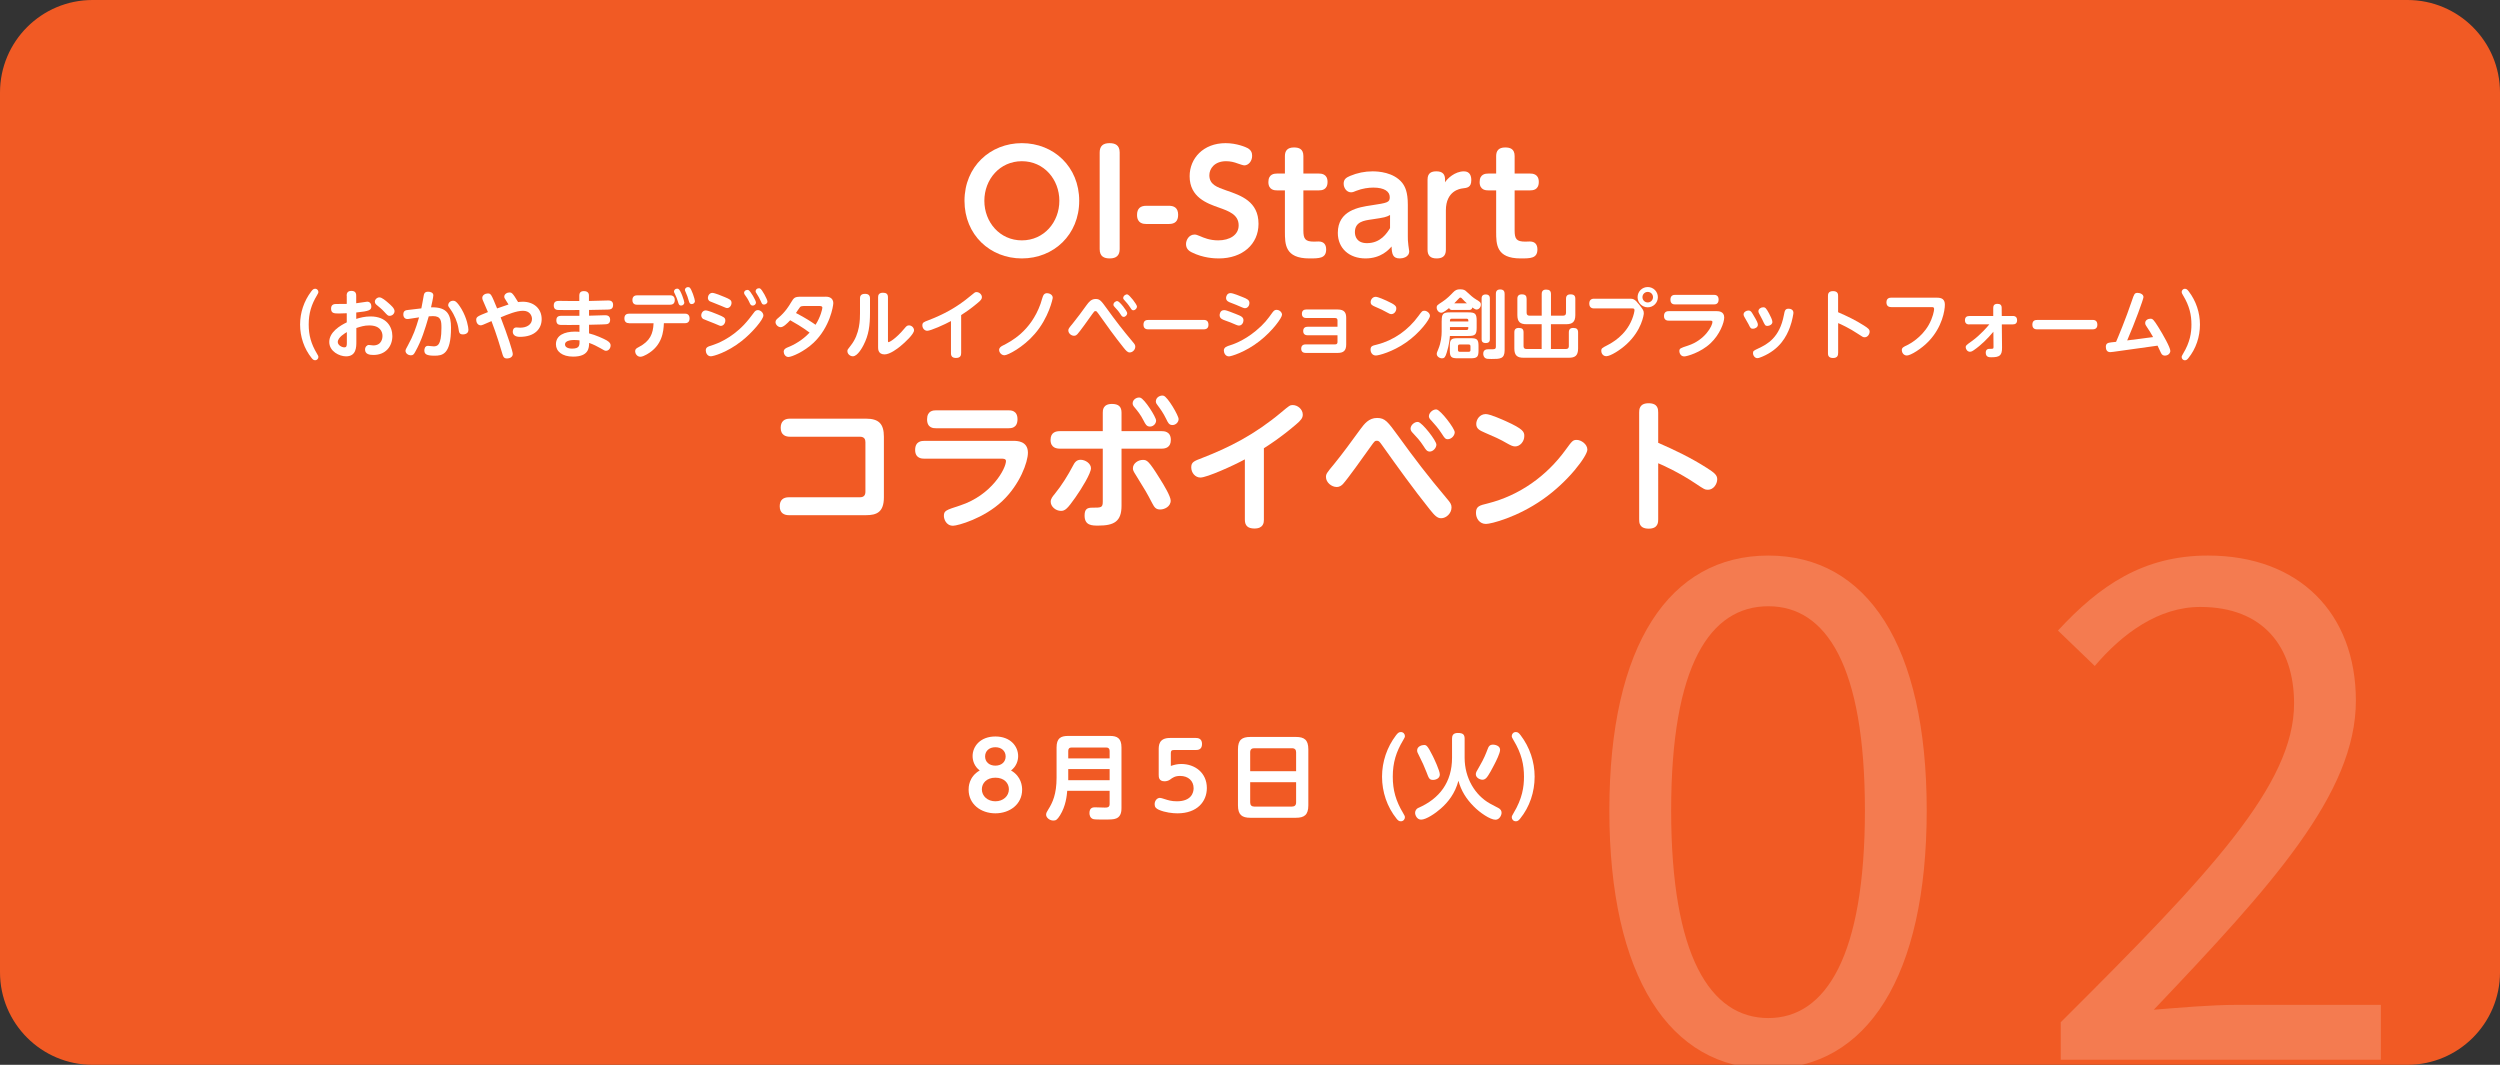<?xml version="1.0" encoding="utf-8"?>
<!-- Generator: Adobe Illustrator 26.5.3, SVG Export Plug-In . SVG Version: 6.00 Build 0)  -->
<svg version="1.1" xmlns="http://www.w3.org/2000/svg" xmlns:xlink="http://www.w3.org/1999/xlink" x="0px" y="0px"
	 viewBox="0 0 540 230" style="enable-background:new 0 0 540 230;" xml:space="preserve">
<rect x="0" y="0" width="540" height="230" fill="#333333" stroke="none"/>
<style type="text/css">
	.st0{fill:#F15A24;}
	.st1{opacity:0.2;}
	.st2{fill:#FFFFFF;}
</style>
<g id="レイヤー_1">
</g>
<g id="illust_xFF06_photo">
</g>
<g id="text">
	<path class="st0" d="M520,230H20c-11.05,0-20-8.96-20-20V20C0,8.95,8.95,0,20,0h500c11.05,0,20,8.95,20,20v190
		C540,221.04,531.05,230,520,230z"/>
	<g class="st1">
		<path class="st2" d="M347.62,175.05c0-35.85,13.05-55.05,34.35-55.05c21.3,0,34.2,19.35,34.2,55.05c0,35.85-12.9,55.8-34.2,55.8
			C360.67,230.85,347.62,210.9,347.62,175.05z M402.82,175.05c0-31.35-8.4-44.1-20.85-44.1c-12.6,0-21,12.75-21,44.1
			s8.4,44.85,21,44.85C394.42,219.9,402.82,206.4,402.82,175.05z"/>
		<path class="st2" d="M445.12,220.8c32.25-32.1,50.4-51.3,50.4-68.85c0-12.15-6.6-20.85-20.25-20.85c-9,0-16.8,5.7-22.8,12.75
			l-7.95-7.65c9-9.75,18.45-16.2,32.4-16.2c19.65,0,31.95,12.45,31.95,31.35c0,20.1-18.3,40.05-43.65,66.75
			c5.7-0.45,12.3-1.05,18-1.05h31.05v11.85h-69.15V220.8z"/>
	</g>
	<g>
		<path class="st2" d="M220.72,30.92c6.87,0,12.39,5.1,12.39,12.45c0,7.32-5.49,12.45-12.39,12.45c-6.84,0-12.39-5.07-12.39-12.45
			C208.34,35.96,213.92,30.92,220.72,30.92z M220.72,51.92c4.8,0,8.1-3.96,8.1-8.55s-3.3-8.55-8.1-8.55c-4.77,0-8.1,3.93-8.1,8.55
			C212.62,47.99,215.96,51.92,220.72,51.92z"/>
		<path class="st2" d="M237.53,32.93c0-1.38,0.72-2.01,2.13-2.01c1.17,0,2.19,0.39,2.19,2.01v20.88c0,1.35-0.72,2.01-2.13,2.01
			c-1.17,0-2.19-0.36-2.19-2.01V32.93z"/>
		<path class="st2" d="M247.58,48.38c-0.54,0-1.98-0.06-1.98-1.95c0-1.41,0.75-1.98,1.98-1.98h4.92c0.99,0,1.98,0.36,1.98,1.95
			c0,1.38-0.69,1.98-1.98,1.98H247.58z"/>
		<path class="st2" d="M259.24,51.02c0.69,0.3,2.04,0.9,3.87,0.9c2.52,0,4.44-1.17,4.44-3.24c0-2.34-2.16-3.09-4.26-3.84
			c-2.55-0.9-6.33-2.22-6.33-6.78c0-3.84,2.94-7.14,7.77-7.14c2.4,0,4.41,0.87,4.83,1.11c0.75,0.48,0.9,1.02,0.9,1.65
			c0,1.14-0.81,2.04-1.68,2.04c-0.27,0-0.93-0.24-1.38-0.39c-0.87-0.33-1.65-0.51-2.58-0.51c-2.49,0-3.6,1.62-3.6,3.03
			c0,2.01,1.65,2.58,3.63,3.27c3.24,1.11,6.99,2.4,6.99,7.23c0,4.41-3.48,7.47-8.58,7.47c-0.96,0-3.39-0.09-5.85-1.32
			c-0.42-0.21-1.23-0.66-1.23-1.77c0-0.93,0.66-2.07,1.86-2.07C258.37,50.66,258.64,50.78,259.24,51.02z"/>
		<path class="st2" d="M281.53,49.76c0,1.86,0.39,2.43,2.31,2.43c0.15,0,0.81-0.03,0.96-0.03c1.11,0,1.65,0.63,1.65,1.71
			c0,1.95-1.5,1.95-3.63,1.95c-5.28,0-5.28-3.09-5.28-5.79v-8.91h-1.71c-0.42,0-1.86,0-1.86-1.8c0-1.77,1.32-1.83,1.86-1.83h1.71
			v-3.78c0-1.11,0.51-1.86,1.95-1.86c1.02,0,2.04,0.27,2.04,1.86v3.78h3.36c0.39,0,1.86,0,1.86,1.8c0,1.77-1.32,1.83-1.86,1.83
			h-3.36V49.76z"/>
		<path class="st2" d="M304.09,51.08c0,0.54,0,0.96,0.12,1.92c0.03,0.09,0.18,1.14,0.18,1.26c0,1.35-1.5,1.56-2.04,1.56
			c-1.53,0-1.71-0.99-1.77-2.58c-0.57,0.66-2.25,2.58-5.64,2.58c-3.45,0-5.97-2.13-5.97-5.52c0-4.86,4.56-5.55,7.17-5.94
			c3.57-0.54,4.05-0.63,4.05-1.77c0-1.23-1.17-2.07-3.54-2.07c-1.05,0-2.37,0.18-3.69,0.69c-0.42,0.18-0.75,0.33-1.14,0.33
			c-0.93,0-1.59-0.93-1.59-1.86c0-0.96,0.54-1.32,1.38-1.68c1.56-0.66,3.21-0.99,4.86-0.99c1.23,0,4.53,0.18,6.39,2.46
			c0.63,0.81,1.23,1.98,1.23,4.74V51.08z M300.25,46.43c-0.84,0.48-1.14,0.54-3.93,0.96c-1.71,0.24-3.66,0.51-3.66,2.76
			c0,0.87,0.39,2.37,2.61,2.37c2.97,0,4.32-2.19,4.98-3.24V46.43z"/>
		<path class="st2" d="M312.13,39.38c0.45-0.78,2.13-2.37,4.08-2.37c1.38,0,1.59,1.14,1.59,1.89c0,1.59-0.87,1.68-1.92,1.8
			c-0.45,0.06-3.57,0.48-3.57,4.74v8.52c0,1.53-0.96,1.86-2.01,1.86c-1.26,0-1.95-0.57-1.95-1.86V38.78c0-1.53,0.99-1.77,1.92-1.77
			c1.38,0,1.86,0.69,1.86,1.77V39.38z"/>
		<path class="st2" d="M327.16,49.76c0,1.86,0.39,2.43,2.31,2.43c0.15,0,0.81-0.03,0.96-0.03c1.11,0,1.65,0.63,1.65,1.71
			c0,1.95-1.5,1.95-3.63,1.95c-5.28,0-5.28-3.09-5.28-5.79v-8.91h-1.71c-0.42,0-1.86,0-1.86-1.8c0-1.77,1.32-1.83,1.86-1.83h1.71
			v-3.78c0-1.11,0.51-1.86,1.95-1.86c1.02,0,2.04,0.27,2.04,1.86v3.78h3.36c0.39,0,1.86,0,1.86,1.8c0,1.77-1.32,1.83-1.86,1.83
			h-3.36V49.76z"/>
		<path class="st2" d="M187.05,90.43c2.76,0,3.87,1.11,3.87,3.9v13.08c0,3.21-1.53,3.87-3.87,3.87H170.4
			c-0.99,0-1.98-0.42-1.98-1.92c0-1.35,0.75-1.95,1.98-1.95h15.33c0.93,0,1.2-0.51,1.2-1.23V95.53c0-0.54-0.15-1.2-1.2-1.2h-15.12
			c-0.84,0-1.98-0.3-1.98-1.92c0-1.32,0.72-1.98,1.98-1.98H187.05z"/>
		<path class="st2" d="M219,95.23c0.6,0,3.03,0,3.03,2.55c0,2.04-1.74,6.87-5.52,10.44c-3.99,3.78-9.66,5.34-10.65,5.34
			c-1.56,0-1.98-1.53-1.98-2.1c0-1.14,0.36-1.26,3.51-2.28c6.87-2.25,9.9-8.01,9.9-9.6c0-0.48-0.57-0.51-0.93-0.51h-16.74
			c-0.42,0-1.95,0-1.95-1.89c0-1.95,1.53-1.95,1.95-1.95H219z M217.86,88.63c0.45,0,1.92,0,1.92,1.92c0,1.95-1.44,1.95-1.92,1.95
			h-15.69c-0.48,0-1.92,0-1.92-1.92c0-1.86,1.32-1.95,1.92-1.95H217.86z"/>
		<path class="st2" d="M238.2,89.14c0-0.48,0-1.89,1.98-1.89c1.44,0,2.07,0.6,2.07,1.89v3.99h8.67c0.45,0,1.98,0,1.98,1.89
			c0,1.62-1.14,1.89-1.98,1.89h-8.67v12.33c0,3.36-1.56,4.29-5.01,4.29c-1.35,0-2.97,0-2.97-2.16c0-1.41,0.57-1.71,1.62-1.71
			c2.01,0,2.31,0,2.31-1.35v-11.4h-9.27c-0.66,0-2.01-0.15-2.01-1.89c0-1.71,1.26-1.89,2.01-1.89h9.27V89.14z M226.95,108.37
			c0-0.63,0.42-1.14,0.87-1.68c1.56-1.92,2.85-4.02,3.99-6.18c0.27-0.54,0.69-1.2,1.59-1.2c1.08,0,2.25,0.84,2.25,1.83
			c0,1.08-1.98,4.35-3.36,6.3c-1.71,2.43-2.22,2.91-3.12,2.91C228.03,110.35,226.95,109.42,226.95,108.37z M249.72,90.85
			c0,0.66-0.6,1.29-1.32,1.29c-0.72,0-0.99-0.51-1.35-1.23c-0.69-1.38-1.41-2.22-1.98-2.91c-0.21-0.24-0.42-0.51-0.42-0.87
			c0-0.9,1.02-1.41,1.65-1.23C247.2,86.14,249.72,90.07,249.72,90.85z M246.84,99.34c0.9,0,1.26,0.12,3.78,4.2
			c0.72,1.14,2.25,3.66,2.25,4.59c0,1.32-1.38,1.92-2.25,1.92c-0.96,0-1.26-0.45-1.74-1.35c-1.2-2.31-1.44-2.7-3.54-6.09
			c-0.51-0.81-0.63-1.02-0.63-1.47C244.71,100.06,245.88,99.34,246.84,99.34z M254.58,90.52c0,0.69-0.63,1.29-1.32,1.29
			c-0.75,0-0.96-0.48-1.35-1.29c-0.69-1.41-1.26-2.16-1.86-2.97c-0.18-0.21-0.39-0.51-0.39-0.84c0-0.96,1.08-1.41,1.68-1.23
			C252.24,85.75,254.58,89.77,254.58,90.52z"/>
		<path class="st2" d="M273,112.27c0,0.57-0.06,1.89-2.04,1.89c-1.44,0-2.07-0.63-2.07-1.89V99.22c-2.52,1.38-8.22,3.93-9.6,3.93
			c-1.11,0-1.98-1.02-1.98-2.19c0-1.14,0.54-1.35,2.43-2.07c5.73-2.22,11.28-5.01,17.07-9.87c1.65-1.38,1.83-1.53,2.4-1.53
			c1.11,0,2.19,0.93,2.19,2.07c0,0.72-0.39,1.23-1.5,2.16c-3.24,2.76-5.46,4.17-6.9,5.1V112.27z"/>
		<path class="st2" d="M302.04,94.21c3.51,4.86,6.33,8.55,10.47,13.47c0.78,0.9,1.02,1.29,1.02,1.92c0,1.29-1.14,2.34-2.25,2.34
			c-0.84,0-1.41-0.6-2.49-1.95c-3.57-4.47-6.93-9.15-10.26-13.83c-0.54-0.75-0.69-0.96-1.11-0.96c-0.45,0-0.54,0.12-1.35,1.26
			c-1.92,2.7-5.01,7.02-6,8.1c-0.27,0.27-0.66,0.63-1.35,0.63c-1.08,0-2.31-0.96-2.31-2.16c0-0.66,0.18-0.9,1.8-2.85
			c1.74-2.13,3.78-4.92,5.61-7.44c0.87-1.17,1.83-2.46,3.63-2.46C299.19,90.28,299.76,91.09,302.04,94.21z M310.26,96.04
			c0,0.72-0.72,1.5-1.44,1.5c-0.6,0-0.9-0.48-1.29-1.11c-0.87-1.35-1.59-2.07-2.34-2.88c-0.27-0.27-0.51-0.57-0.51-0.96
			c0-0.84,0.99-1.56,1.65-1.44C307.23,91.3,310.26,95.2,310.26,96.04z M314.22,93.37c0,0.72-0.72,1.5-1.5,1.5
			c-0.54,0-0.72-0.3-1.26-1.14c-0.81-1.26-1.53-2.04-2.28-2.88c-0.27-0.27-0.54-0.57-0.54-0.93c0-0.84,0.99-1.59,1.68-1.47
			C311.19,88.6,314.22,92.53,314.22,93.37z"/>
		<path class="st2" d="M342.87,97.12c0,1.32-4.05,6.87-9.66,10.77c-5.49,3.84-11.13,5.28-12.24,5.28c-1.38,0-2.16-1.17-2.16-2.37
			c0-1.44,0.72-1.62,2.58-2.07c6.78-1.71,12.66-5.88,16.77-11.55c1.41-1.92,1.56-2.16,2.43-2.16
			C341.49,95.02,342.87,95.92,342.87,97.12z M325.26,90.97c3.78,1.71,3.99,2.31,3.99,3.21c0,1.2-0.93,2.25-1.98,2.25
			c-0.54,0-1.02-0.27-1.68-0.63c-1.65-0.96-2.7-1.41-4.86-2.34c-1.08-0.48-1.86-0.81-1.86-1.89c0-0.96,0.75-2.13,2.07-2.13
			C321.87,89.44,324.72,90.73,325.26,90.97z"/>
		<path class="st2" d="M358.17,112.18c0,0.6,0,2.01-2.04,2.01c-2.07,0-2.07-1.35-2.07-2.01V89.11c0-0.6,0-2.01,2.04-2.01
			c2.04,0,2.07,1.32,2.07,2.01v6.54c3.6,1.56,7.14,3.27,10.47,5.4c1.71,1.08,2.28,1.59,2.28,2.46c0,1.05-0.81,2.28-2.01,2.28
			c-0.66,0-0.87-0.15-2.67-1.35c-3.48-2.34-7.11-3.99-8.07-4.38V112.18z"/>
	</g>
	<g>
		<g>
			<path class="st2" d="M210.08,163.32c0-2.12,1.68-4.24,4.92-4.24c3.26,0,4.92,2.12,4.92,4.24c0,1.06-0.44,2.28-1.54,3.1
				c2.26,1.3,2.4,3.44,2.4,4.16c0,3.14-2.66,5.1-5.78,5.1c-3.16,0-5.78-2-5.78-5.1c0-0.5,0-2.78,2.4-4.16
				C210.52,165.6,210.08,164.38,210.08,163.32z M217.92,170.48c0-1.32-1.02-2.5-2.92-2.5c-1.92,0-2.92,1.22-2.92,2.5
				c0,1.48,1.24,2.6,2.92,2.6S217.92,171.96,217.92,170.48z M217.22,163.4c0-1.18-0.9-2-2.22-2c-1.36,0-2.22,0.84-2.22,2
				c0,1.14,0.86,1.98,2.22,1.98S217.22,164.54,217.22,163.4z"/>
			<path class="st2" d="M230.52,170.82c-0.08,1-0.3,3.3-1.56,5.3c-0.62,0.98-0.9,1.12-1.44,1.12c-0.84,0-1.56-0.66-1.56-1.26
				c0-0.36,0.16-0.64,0.46-1.12c0.94-1.48,1.8-3.34,1.8-6.86v-6.54c0-1.96,0.86-2.5,2.48-2.5h9.06c1.58,0,2.48,0.52,2.48,2.5v13.06
				c0,0.48,0,1.82-1.12,2.26c-0.6,0.24-1.18,0.24-2.92,0.24c-0.7,0-1.78,0-2.08-0.1c-0.7-0.24-0.8-0.94-0.8-1.3
				c0-1.24,0.86-1.24,1.22-1.24c0.34,0,1.8,0.06,2.1,0.06c0.54,0,1.04-0.04,1.04-0.76v-2.86H230.52z M239.68,163.82v-1.62
				c0-0.48-0.24-0.74-0.74-0.74h-7.46c-0.52,0-0.74,0.26-0.74,0.74v1.62H239.68z M230.74,166.12v2.4h8.94v-2.4H230.74z"/>
			<path class="st2" d="M250.28,161.96c0-0.9,0-2.56,2.42-2.56h5.6c0.4,0,1.34,0.06,1.34,1.3c0,1.26-0.92,1.3-1.34,1.3h-4.72
				c-0.52,0-0.68,0.18-0.68,0.68v2.76c0.76-0.24,1.34-0.42,2.26-0.42c2.9,0,5.52,1.86,5.52,5.2c0,2.9-2.08,5.46-6.34,5.46
				c-1.06,0-2.68-0.18-4.02-0.76c-0.62-0.28-0.92-0.58-0.92-1.22c0-0.76,0.54-1.36,1.14-1.36c0.18,0,0.52,0.1,1.14,0.3
				c0.56,0.18,1.34,0.44,2.52,0.44c3.14,0,3.62-1.88,3.62-2.82c0-1.58-1.14-2.66-2.92-2.66c-1.1,0-1.62,0.38-2.18,0.8
				c-0.3,0.22-0.76,0.36-1.16,0.36c-1.28,0-1.28-0.92-1.28-1.46V161.96z"/>
			<path class="st2" d="M282.6,173.96c0,2.04-0.86,2.68-2.68,2.68h-9.84c-1.8,0-2.68-0.62-2.68-2.68v-12.1
				c0-2.06,0.86-2.68,2.68-2.68h9.84c1.8,0,2.68,0.62,2.68,2.68V173.96z M279.96,166.58v-4.1c0-0.54-0.28-0.86-0.88-0.86h-8.18
				c-0.5,0-0.86,0.24-0.86,0.86v4.1H279.96z M270.04,168.96v4.38c0,0.58,0.32,0.88,0.86,0.88h8.18c0.56,0,0.88-0.3,0.88-0.88v-4.38
				H270.04z"/>
			<path class="st2" d="M303.08,175.64c0.32,0.54,0.38,0.66,0.38,0.9c0,0.4-0.32,0.86-0.88,0.86c-0.42,0-0.64-0.22-0.92-0.56
				c-2.06-2.56-3.14-5.78-3.14-9.08c0-3.22,1.06-6.36,3.02-8.94c0.36-0.46,0.6-0.7,1.04-0.7c0.56,0,0.88,0.46,0.88,0.86
				c0,0.24-0.06,0.36-0.38,0.9c-1.5,2.5-2.24,4.82-2.24,7.88C300.84,170.64,301.48,172.98,303.08,175.64z"/>
			<path class="st2" d="M313.64,159.56c0-0.54,0.12-1.24,1.24-1.24c1.1,0,1.48,0.32,1.48,1.24v4.12c0,4.4,2.28,8.1,5.46,9.88
				c0.3,0.16,1.8,0.94,1.96,1.04c0.32,0.22,0.56,0.48,0.56,0.96c0,0.54-0.46,1.5-1.32,1.5c-1.14,0-3.38-1.52-4.72-2.9
				c-1.6-1.62-2.68-3.32-3.28-5.52c-0.72,2.74-2.24,4.64-3.82,6.02c-1.14,1.02-3.16,2.38-4.24,2.38c-0.88,0-1.3-0.94-1.3-1.48
				c0-0.46,0.32-0.9,0.66-1.04c4.62-2,7.32-5.56,7.32-10.86V159.56z M309.52,163.38c0.24,0.5,1.48,3.08,1.48,3.92
				c0,0.82-0.84,1.16-1.46,1.16c-0.8,0-0.92-0.34-1.42-1.68c-0.4-1.06-0.98-2.32-1.4-3.14c-0.58-1.14-0.62-1.22-0.62-1.56
				c0-0.86,1-1.16,1.48-1.16C308.06,160.92,308.3,160.92,309.52,163.38z M324.02,161.96c0,0.72-0.86,2.44-1.3,3.28
				c-0.22,0.44-1.16,2.26-1.68,2.8c-0.28,0.28-0.56,0.38-0.82,0.38c-0.58,0-1.44-0.44-1.44-1.16c0-0.4,0.06-0.48,0.86-1.86
				c0.88-1.5,1.32-2.62,1.66-3.52c0.24-0.66,0.46-1.04,1.22-1.04C322.74,160.84,324.02,160.98,324.02,161.96z"/>
			<path class="st2" d="M326.92,159.88c-0.3-0.52-0.38-0.66-0.38-0.9c0-0.4,0.32-0.86,0.88-0.86c0.42,0,0.66,0.2,1.04,0.7
				c1.96,2.58,3.02,5.72,3.02,8.94c0,3.3-1.06,6.52-3.14,9.08c-0.3,0.36-0.52,0.56-0.92,0.56c-0.56,0-0.88-0.46-0.88-0.86
				c0-0.24,0.08-0.38,0.38-0.9c1.9-3.14,2.26-5.66,2.26-7.88C329.18,165.22,328.68,162.78,326.92,159.88z"/>
		</g>
	</g>
	<g>
		<path class="st2" d="M68.47,76.4c0.26,0.43,0.3,0.53,0.3,0.72c0,0.32-0.26,0.69-0.7,0.69c-0.34,0-0.51-0.18-0.74-0.45
			c-1.65-2.05-2.51-4.63-2.51-7.27c0-2.58,0.85-5.09,2.42-7.16c0.29-0.37,0.48-0.56,0.83-0.56c0.45,0,0.7,0.37,0.7,0.69
			c0,0.19-0.05,0.29-0.3,0.72c-1.2,2-1.79,3.86-1.79,6.31C66.68,72.4,67.19,74.27,68.47,76.4z"/>
		<path class="st2" d="M74.88,63.92c0-0.34,0-1.09,1.02-1.09c1.04,0,1.04,0.75,1.04,1.09v1.58c0.38-0.05,2.32-0.34,2.37-0.34
			c0.61,0,0.9,0.51,0.9,1.01c0,0.8-0.4,1.04-3.26,1.33v1.38c0.83-0.26,1.84-0.53,3.09-0.53c3.44,0,4.71,2.24,4.71,4.24
			c0,2.18-1.41,4.08-4.08,4.08c-0.82,0-1.82-0.14-1.82-1.17c0-0.59,0.42-0.99,0.82-0.99c0.16,0,0.83,0.1,0.96,0.1
			c1.92,0,1.99-1.76,1.99-2.02c0-0.94-0.51-2.3-2.88-2.3c-1.04,0-1.86,0.26-2.77,0.56v2.95c0,1.15,0,3.17-2.23,3.17
			c-1.42,0-3.62-1.06-3.62-3.11c0-2.11,2.29-3.52,3.78-4.23v-1.97c-0.34,0.02-1.09,0.05-1.63,0.05c-1.06,0-1.76,0-1.76-1.06
			c0-0.99,0.8-0.99,1.17-0.99c0.53,0,1.84,0,2.22-0.02V63.92z M74.93,71.73c-0.35,0.21-1.97,1.12-1.97,2.15
			c0,0.67,0.86,1.15,1.42,1.15c0.54,0,0.54-0.45,0.54-1.1V71.73z M83.86,65.42c0.62,0.54,1.36,1.18,1.36,1.78
			c0,0.58-0.51,1.02-1.06,1.02c-0.37,0-0.45-0.1-1.2-0.91C82.45,66.75,82,66.4,81.4,65.9c-0.16-0.13-0.43-0.35-0.43-0.74
			c0-0.5,0.5-0.93,0.98-0.93C82.5,64.24,83.27,64.91,83.86,65.42z"/>
		<path class="st2" d="M91.01,66.61c0.11-0.45,0.5-2.71,0.54-2.9c0.13-0.58,0.48-0.7,0.93-0.7c0.46,0,1.12,0.18,1.12,0.77
			c0,0.43-0.37,2.03-0.5,2.61c3.58-0.13,4.32,1.67,4.32,4.39c0,5.83-1.89,6.05-3.57,6.05c-1.75,0-2.19-0.35-2.19-1.14
			c0-0.1,0.02-0.99,0.78-0.99c0.19,0,1.02,0.11,1.18,0.11c0.74,0,1.73,0,1.73-3.97c0-1.5-0.06-2.56-1.83-2.56
			c-0.22,0-0.34,0.02-0.91,0.05c-0.83,2.85-1.54,5.2-2.88,7.59c-0.3,0.56-0.46,0.83-0.99,0.83c-0.48,0-1.15-0.35-1.15-0.98
			c0-0.24,0.16-0.51,0.51-1.15c1.17-2.15,1.68-3.55,2.42-6.07c-0.8,0.11-1.31,0.19-1.73,0.26c-0.51,0.08-0.61,0.1-0.79,0.1
			c-0.53,0-0.88-0.4-0.88-0.98c0-0.86,0.53-0.93,1.09-0.99L91.01,66.61z M99.69,66.75c1.18,2.02,1.49,3.97,1.49,4.5
			c0,0.98-1.06,0.98-1.17,0.98c-0.8,0-0.85-0.37-0.99-1.33c-0.21-1.33-0.88-2.91-1.68-4.03c-0.46-0.66-0.53-0.72-0.53-0.93
			c0-0.45,0.37-0.98,1.06-0.98C98.18,64.96,98.61,64.96,99.69,66.75z"/>
		<path class="st2" d="M109.32,64.94c-0.29-0.45-0.4-0.61-0.4-0.86c0-0.56,0.62-0.91,1.1-0.91c0.46,0,0.66,0,1.89,2.08
			c0.18-0.02,0.53-0.08,0.99-0.08c2.38,0,4.1,1.47,4.1,3.76c0,2.06-1.44,3.83-4.72,3.83c-0.99,0-1.52-0.43-1.52-1.12
			c0-0.14,0.03-0.91,0.77-0.91c0.14,0,0.74,0.05,0.85,0.05c1.42,0,2.53-0.7,2.53-1.89c0-0.67-0.45-1.76-1.94-1.76
			c-1.42,0-3.27,0.77-4.83,1.42c1.52,3.95,2.62,7.35,2.62,7.92c0,0.64-0.64,0.96-1.22,0.96c-0.75,0-0.85-0.34-1.17-1.46
			c-0.13-0.48-1.18-3.97-2.21-6.61c-1.86,0.82-2.07,0.91-2.32,0.91c-0.64,0-0.98-0.62-0.98-1.15c0-0.69,0.26-0.8,2.53-1.71
			c-0.16-0.4-0.94-2.16-1.09-2.53c-0.08-0.18-0.13-0.34-0.13-0.53c0-0.64,0.69-0.96,1.18-0.96c0.69,0,0.74,0.11,2.02,3.23
			c1.34-0.48,1.5-0.53,2.47-0.85C109.76,65.65,109.65,65.47,109.32,64.94z"/>
		<path class="st2" d="M127.22,68.19c0.54,0,2.91-0.1,3.39-0.1c0.37,0,1.18,0,1.18,0.99c0,0.9-0.67,0.94-0.94,0.96
			c-0.13,0.02-0.98,0.06-3.62,0.11v1.86c1.41,0.34,3.18,1.15,3.83,1.52c0.75,0.45,0.83,0.78,0.83,1.09c0,0.61-0.42,1.15-0.99,1.15
			c-0.26,0-0.35-0.05-1.25-0.58c-0.66-0.38-1.5-0.8-2.4-1.12c-0.02,1.02-0.05,2.96-3.46,2.96c-2.37,0-3.71-1.14-3.71-2.66
			c0-1.98,1.89-2.74,4.1-2.74c0.48,0,0.74,0.02,0.98,0.05v-1.5c-1.09,0.02-3.6,0.03-4.08,0c-0.32-0.03-0.91-0.06-0.91-1.01
			c0-0.96,0.72-0.96,1.33-0.96h3.65v-1.25c-1.28,0.02-3.26,0.03-4.47,0c-0.34,0-1.07-0.02-1.07-0.98c0-0.99,0.74-0.99,1.36-0.99
			c0.42,0,2.29,0.03,2.66,0.03h1.5v-1.2c0-0.93,0.74-0.94,1.01-0.94c0.34,0,1.07,0.1,1.07,0.93v1.2c0.66-0.02,3.55-0.11,4.15-0.11
			c0.27,0,1.07,0,1.07,0.96c0,0.96-0.66,0.99-1.18,1.01c-0.94,0.03-2.95,0.08-4.02,0.08V68.19z M124.07,73.44
			c-0.32,0-2.03,0-2.03,0.96c0,0.53,0.54,0.9,1.54,0.9c1.62,0,1.62-0.71,1.6-1.78C124.93,73.49,124.59,73.44,124.07,73.44z"/>
		<path class="st2" d="M135.89,69.81c-0.54,0-1.02-0.24-1.02-1.04c0-0.78,0.48-1.02,1.02-1.02h12.05c0.21,0,1.01,0,1.01,1.04
			c0,1.02-0.8,1.02-1.01,1.02h-4.54c-0.08,1.74-0.3,4.85-3.71,6.75c-0.4,0.22-0.96,0.5-1.36,0.5c-0.78,0-1.14-0.75-1.14-1.18
			c0-0.5,0.27-0.64,0.83-0.94c2.37-1.25,3.06-2.82,3.15-5.12H135.89z M144.74,63.79c0.21,0,1.01,0,1.01,1.02
			c0,0.86-0.58,1.01-1.01,1.01h-7.12c-0.22,0-1.02,0-1.02-1.01c0-0.85,0.58-1.02,1.02-1.02H144.74z M147.81,65.33
			c0,0.42-0.34,0.67-0.69,0.67c-0.45,0-0.56-0.38-0.67-0.8c-0.14-0.54-0.42-1.17-0.66-1.68c-0.18-0.37-0.21-0.42-0.21-0.56
			c0-0.26,0.24-0.61,0.67-0.61c0.11,0,0.21,0.02,0.29,0.06C147.03,62.65,147.81,65.02,147.81,65.33z M150.1,65.02
			c0,0.42-0.35,0.66-0.67,0.66c-0.46,0-0.54-0.3-0.69-0.82c-0.14-0.56-0.34-1.09-0.61-1.7c-0.14-0.32-0.19-0.43-0.19-0.56
			c0-0.26,0.27-0.59,0.67-0.59c0.1,0,0.21,0.02,0.3,0.06C149.38,62.33,150.1,64.67,150.1,65.02z"/>
		<path class="st2" d="M152.43,67.05c0.51,0,1.97,0.61,2.58,0.86c1.3,0.54,1.66,0.69,1.66,1.33c0,0.61-0.43,1.15-0.96,1.15
			c-0.21,0-0.22-0.02-1.42-0.53c-0.38-0.16-2.27-0.88-2.4-0.96c-0.29-0.18-0.42-0.5-0.42-0.77
			C151.47,67.61,151.83,67.05,152.43,67.05z M152.45,75.7c0-0.7,0.42-0.83,1.54-1.18c0.8-0.26,3.83-1.34,6.71-4.37
			c0.77-0.82,1.46-1.7,2.11-2.58c0.22-0.32,0.46-0.59,0.88-0.59c0.59,0,1.2,0.56,1.2,1.17c0,0.85-2.34,3.65-4.69,5.51
			c-3.19,2.51-6.15,3.3-6.67,3.3C152.79,76.95,152.45,76.23,152.45,75.7z M153.87,63.26c0.48,0,2.13,0.67,2.72,0.93
			c1.01,0.43,1.42,0.61,1.42,1.23c0,0.58-0.42,1.12-0.94,1.12c-0.21,0-0.32-0.05-1.36-0.5c-0.37-0.16-2.34-0.93-2.39-0.96
			c-0.19-0.11-0.42-0.37-0.42-0.74C152.91,63.84,153.27,63.26,153.87,63.26z M163.29,65.34c0,0.38-0.34,0.67-0.7,0.67
			c-0.4,0-0.53-0.27-0.72-0.7c-0.32-0.72-0.69-1.22-0.96-1.6c-0.08-0.11-0.19-0.27-0.19-0.43c0-0.56,0.62-0.74,0.91-0.64
			C162.1,62.8,163.29,64.94,163.29,65.34z M165.77,65.12c0,0.45-0.45,0.67-0.74,0.67c-0.38,0-0.46-0.19-0.69-0.72
			c-0.26-0.59-0.53-1.07-0.86-1.58c-0.24-0.35-0.27-0.42-0.27-0.58c0-0.19,0.14-0.64,0.75-0.64c0.06,0,0.11,0,0.18,0.02
			C164.61,62.46,165.77,64.73,165.77,65.12z"/>
		<path class="st2" d="M178.29,64.08c0.35,0,1.7,0,1.7,1.42c0,0.59-0.72,5.17-4.24,8.52c-2.1,1.99-4.79,3.09-5.46,3.09
			c-0.64,0-1.01-0.64-1.01-1.14c0-0.59,0.54-0.82,0.98-0.99c2.21-0.88,3.84-2.29,4.61-3.14c-1.63-1.23-3.33-2.19-4.19-2.67
			c-0.67,0.72-1.47,1.5-2.05,1.5c-0.56,0-1.12-0.54-1.12-1.1c0-0.43,0.32-0.67,0.64-0.94c1.47-1.22,2.32-2.64,2.62-3.15
			c0.74-1.22,0.83-1.39,2.3-1.39H178.29z M173.56,66.11c-0.48,0-0.64,0.11-0.75,0.22c-0.14,0.16-0.75,1.07-0.88,1.28
			c2.26,1.18,3.34,1.92,4.23,2.54c1.09-1.7,1.47-3.42,1.47-3.68c0-0.37-0.4-0.37-0.64-0.37H173.56z"/>
		<path class="st2" d="M185.76,64.46c0-0.34,0.05-0.99,1.07-0.99c0.72,0,1.09,0.29,1.09,0.99v3.01c0,2.88-0.27,4.91-1.42,7.11
			c-0.18,0.35-1.23,2.38-2.29,2.38c-0.54,0-1.17-0.46-1.17-1.1c0-0.32,0-0.32,0.74-1.25c1.98-2.5,1.98-5.67,1.98-6.95V64.46z
			 M191.8,73.54c0,0.19,0,0.37,0.14,0.37c0.11,0,1.47-0.61,3.49-3.04c0.32-0.38,0.51-0.59,0.91-0.59c0.58,0,1.09,0.5,1.09,1.07
			c0,0.8-1.91,2.59-2.99,3.47c-0.56,0.45-2.19,1.73-3.38,1.73c-1.39,0-1.39-1.18-1.39-1.5V64.21c0-0.45,0.13-0.98,1.06-0.98
			c0.7,0,1.07,0.27,1.07,0.98V73.54z"/>
		<path class="st2" d="M207.6,76.31c0,0.3-0.03,1.01-1.09,1.01c-0.77,0-1.1-0.34-1.1-1.01v-6.96c-1.34,0.74-4.39,2.1-5.12,2.1
			c-0.59,0-1.06-0.54-1.06-1.17c0-0.61,0.29-0.72,1.3-1.1c3.06-1.18,6.02-2.67,9.11-5.27c0.88-0.74,0.98-0.82,1.28-0.82
			c0.59,0,1.17,0.5,1.17,1.1c0,0.38-0.21,0.66-0.8,1.15c-1.73,1.47-2.91,2.22-3.68,2.72V76.31z"/>
		<path class="st2" d="M215.81,75.59c0-0.46,0.35-0.72,0.72-0.91c1.79-0.9,6.08-3.07,8.23-9.06c0.11-0.3,0.48-1.7,0.66-1.92
			c0.24-0.34,0.56-0.37,0.77-0.37c0.43,0,1.2,0.3,1.2,0.99c0,0.19-0.83,4.27-3.87,7.79c-2.51,2.93-5.86,4.63-6.55,4.63
			C216.3,76.74,215.81,76.13,215.81,75.59z"/>
		<path class="st2" d="M239.09,66.67c1.87,2.59,3.38,4.56,5.59,7.19c0.42,0.48,0.54,0.69,0.54,1.02c0,0.69-0.61,1.25-1.2,1.25
			c-0.45,0-0.75-0.32-1.33-1.04c-1.91-2.38-3.7-4.88-5.47-7.38c-0.29-0.4-0.37-0.51-0.59-0.51c-0.24,0-0.29,0.06-0.72,0.67
			c-1.02,1.44-2.67,3.75-3.2,4.32c-0.14,0.14-0.35,0.34-0.72,0.34c-0.58,0-1.23-0.51-1.23-1.15c0-0.35,0.1-0.48,0.96-1.52
			c0.93-1.14,2.02-2.62,2.99-3.97c0.46-0.62,0.98-1.31,1.94-1.31C237.57,64.57,237.88,65,239.09,66.67z M243.48,67.65
			c0,0.38-0.38,0.8-0.77,0.8c-0.32,0-0.48-0.26-0.69-0.59c-0.46-0.72-0.85-1.1-1.25-1.54c-0.14-0.14-0.27-0.3-0.27-0.51
			c0-0.45,0.53-0.83,0.88-0.77C241.86,65.12,243.48,67.2,243.48,67.65z M245.59,66.22c0,0.38-0.38,0.8-0.8,0.8
			c-0.29,0-0.38-0.16-0.67-0.61c-0.43-0.67-0.82-1.09-1.22-1.54c-0.14-0.14-0.29-0.3-0.29-0.5c0-0.45,0.53-0.85,0.9-0.78
			C243.97,63.68,245.59,65.77,245.59,66.22z"/>
		<path class="st2" d="M259.93,69.1c0.34,0,1.1,0,1.1,1.06c0,0.98-0.8,0.98-1.1,0.98h-11.84c-0.32,0-1.1,0-1.1-1.01
			c0-1.02,0.75-1.02,1.1-1.02H259.93z"/>
		<path class="st2" d="M264.4,66.99c0.29,0,0.45,0,2.54,0.83c1.14,0.45,1.65,0.66,1.65,1.38c0,0.48-0.34,1.12-0.96,1.12
			c-0.13,0-0.26,0-0.59-0.14c-1.23-0.53-1.42-0.61-2.42-0.96c-0.58-0.21-1.18-0.43-1.18-1.15C263.44,67.9,263.52,66.99,264.4,66.99z
			 M264.35,75.71c0-0.72,0.72-0.93,1.33-1.12c0.37-0.11,2.87-0.88,5.57-3.12c1.84-1.52,2.54-2.5,3.62-4
			c0.38-0.53,0.66-0.54,0.88-0.54c0.69,0,1.17,0.59,1.17,1.04c0,0.66-2.03,3.5-4.85,5.7c-3.12,2.45-6.21,3.31-6.61,3.31
			C264.64,76.98,264.35,76.16,264.35,75.71z M265.79,63.31c0.53,0,2.03,0.62,2.67,0.88c0.9,0.37,1.42,0.59,1.42,1.28
			c0,0.5-0.35,1.1-0.96,1.1c-0.13,0-0.27-0.02-0.59-0.16c-1.3-0.56-1.44-0.62-2.54-1.04c-0.4-0.14-0.96-0.37-0.96-1.02
			C264.83,64.12,264.98,63.31,265.79,63.31z"/>
		<path class="st2" d="M282.45,72.42c-0.34,0-0.96-0.1-0.96-0.91c0-0.78,0.54-0.93,0.96-0.93h6.45V69.2c0-0.29-0.13-0.51-0.51-0.51
			h-6.24c-0.35,0-0.94-0.11-0.94-0.91c0-0.74,0.48-0.93,0.94-0.93h6.8c1.5,0,1.83,0.77,1.83,1.81v5.76c0,1.34-0.61,1.81-1.83,1.81
			h-6.93c-0.35,0-0.96-0.11-0.96-0.91c0-0.34,0.11-0.93,0.96-0.93h6.37c0.37,0,0.51-0.21,0.51-0.51v-1.46H282.45z"/>
		<path class="st2" d="M308.87,68.22c0,0.7-2.16,3.67-5.15,5.75c-2.93,2.05-5.94,2.82-6.53,2.82c-0.74,0-1.15-0.62-1.15-1.26
			c0-0.77,0.38-0.86,1.38-1.1c3.62-0.91,6.75-3.14,8.95-6.16c0.75-1.02,0.83-1.15,1.3-1.15C308.13,67.1,308.87,67.58,308.87,68.22z
			 M299.47,64.94c2.02,0.91,2.13,1.23,2.13,1.71c0,0.64-0.5,1.2-1.06,1.2c-0.29,0-0.54-0.14-0.9-0.34
			c-0.88-0.51-1.44-0.75-2.59-1.25c-0.58-0.26-0.99-0.43-0.99-1.01c0-0.51,0.4-1.14,1.1-1.14
			C297.67,64.12,299.19,64.81,299.47,64.94z"/>
		<path class="st2" d="M313.75,66.96c-0.26,0-0.61-0.02-0.75-0.42c-0.45,0.37-1.23,1.01-1.67,1.01c-0.61,0-1.01-0.61-1.01-1.12
			c0-0.45,0.14-0.54,1.23-1.25c1.02-0.67,1.78-1.46,2.26-1.97c0.53-0.56,0.9-0.72,1.57-0.72c0.8,0,1.06,0.18,1.42,0.53
			c0.83,0.77,1.36,1.26,2.11,1.71c0.78,0.48,0.96,0.59,0.96,1.06c0,0.62-0.48,1.07-0.94,1.07c-0.11,0-0.27,0-0.91-0.45
			c-0.1,0.53-0.51,0.54-0.78,0.54H313.75z M311.41,69.26c0-1.47,0.32-1.79,1.79-1.79h3.97c1.47,0,1.79,0.3,1.79,1.79v1.52
			c0,1.46-0.3,1.79-1.79,1.79h-3.99c-0.05,0.56-0.14,1.87-0.69,3.6c-0.3,1.01-0.54,1.23-1.01,1.23c-0.54,0-1.14-0.4-1.14-0.94
			c0-0.26,0.06-0.38,0.34-1.06c0.58-1.39,0.72-2.83,0.72-3.75V69.26z M319.36,75.71c0,1.36-0.29,1.68-1.68,1.68h-2.85
			c-1.36,0-1.67-0.29-1.67-1.68v-0.98c0-1.38,0.29-1.68,1.67-1.68h2.85c1.38,0,1.68,0.3,1.68,1.68V75.71z M317.16,69.44v-0.22
			c0-0.22-0.1-0.38-0.38-0.38h-3.22c-0.3,0-0.37,0.21-0.37,0.38v0.22H317.16z M317.16,70.64h-3.97v0.64h3.58
			c0.27,0,0.38-0.14,0.38-0.38V70.64z M316.85,65.52c-0.4-0.35-0.67-0.59-1.04-1.02c-0.1-0.1-0.19-0.22-0.37-0.22
			c-0.14,0-0.21,0.08-0.42,0.3c-0.29,0.3-0.69,0.74-0.9,0.94H316.85z M317.62,74.79c0-0.24-0.11-0.38-0.38-0.38h-1.95
			c-0.27,0-0.37,0.16-0.37,0.38v0.82c0,0.22,0.1,0.38,0.37,0.38h1.95c0.32,0,0.38-0.19,0.38-0.38V74.79z M321.81,73.25
			c0,0.24,0,0.85-0.88,0.85c-0.86,0-0.9-0.53-0.9-0.85v-8.77c0-0.21,0-0.88,0.88-0.88c0.85,0,0.9,0.58,0.9,0.88V73.25z M323.11,63.5
			c0-0.32,0.03-0.98,0.93-0.98c0.83,0,0.96,0.51,0.96,0.98v12.17c0,1.87-1.01,1.87-2.83,1.87c-0.8,0-1.02-0.03-1.23-0.13
			c-0.45-0.19-0.56-0.7-0.56-0.99c0-0.98,0.77-0.98,1.23-0.98c1.34,0.02,1.5,0.02,1.5-0.66V63.5z"/>
		<path class="st2" d="M333.01,70.03h-3.28c-1.36,0-1.98-0.48-1.98-1.98v-3.49c0-0.26,0-0.98,0.94-0.98c0.8,0,1.06,0.32,1.06,0.98
			v3.01c0,0.45,0.27,0.61,0.59,0.61h2.67v-4.64c0-0.29,0.02-0.99,0.93-0.99c0.74,0,1.07,0.27,1.07,0.99v4.64h2.66
			c0.38,0,0.59-0.21,0.59-0.61v-3.01c0-0.29,0.02-0.98,0.94-0.98c0.8,0,1.07,0.3,1.07,0.98v3.49c0,1.5-0.64,1.98-2,1.98h-3.27v5.35
			h3.28c0.38,0,0.59-0.22,0.59-0.59v-2.98c0-0.29,0.02-0.98,0.93-0.98c0.75,0,1.07,0.26,1.07,0.98v3.47c0,1.57-0.7,1.99-1.98,1.99
			h-9.8c-1.3,0-1.99-0.43-1.99-1.99v-3.47c0-0.27,0-0.98,0.93-0.98c0.75,0,1.06,0.26,1.06,0.98v2.98c0,0.45,0.27,0.59,0.61,0.59h3.3
			V70.03z"/>
		<path class="st2" d="M344.34,66.62c-0.22,0-1.06,0-1.06-1.06c0-1.04,0.83-1.04,1.06-1.04h7.68c0.7,0,1.07,0.03,2.03,1.26
			c0.86,1.12,1.01,1.28,1.01,1.92c0,0.24-0.43,3.62-3.7,6.63c-1.38,1.28-3.51,2.61-4.4,2.61c-0.74,0-1.09-0.66-1.09-1.15
			c0-0.53,0.19-0.64,1.22-1.17c1.04-0.54,4.02-2.11,5.43-5.65c0.35-0.86,0.53-1.73,0.53-1.98c0-0.37-0.24-0.37-0.53-0.37H344.34z
			 M358.1,64.19c0,1.22-0.98,2.19-2.19,2.19c-1.2,0-2.19-0.98-2.19-2.19c0-1.25,1.01-2.19,2.19-2.19
			C357.11,62,358.1,62.96,358.1,64.19z M354.77,64.19c0,0.64,0.51,1.14,1.14,1.14c0.62,0,1.14-0.5,1.14-1.14
			c0-0.67-0.54-1.14-1.14-1.14C355.3,63.05,354.77,63.53,354.77,64.19z"/>
		<path class="st2" d="M370.81,67.21c0.32,0,1.62,0,1.62,1.36c0,1.09-0.93,3.67-2.95,5.57c-2.13,2.02-5.15,2.85-5.68,2.85
			c-0.83,0-1.06-0.82-1.06-1.12c0-0.61,0.19-0.67,1.87-1.22c3.67-1.2,5.28-4.27,5.28-5.12c0-0.26-0.3-0.27-0.5-0.27h-8.93
			c-0.22,0-1.04,0-1.04-1.01c0-1.04,0.82-1.04,1.04-1.04H370.81z M370.2,63.69c0.24,0,1.02,0,1.02,1.02c0,1.04-0.77,1.04-1.02,1.04
			h-8.37c-0.26,0-1.02,0-1.02-1.02c0-0.99,0.71-1.04,1.02-1.04H370.2z"/>
		<path class="st2" d="M377.67,67.07c0.48,0,0.64,0.29,0.96,0.82c0.94,1.57,1.07,1.89,1.07,2.27c0,0.53-0.61,0.85-1.06,0.85
			c-0.48,0-0.58-0.19-0.96-0.98c-0.14-0.27-0.8-1.38-0.91-1.6c-0.08-0.16-0.16-0.34-0.16-0.5
			C376.61,67.41,377.19,67.07,377.67,67.07z M386.63,70.66c-0.74,2.02-2.19,4.8-6.03,6.4c-0.59,0.26-0.83,0.3-1.02,0.3
			c-0.51,0-0.93-0.54-0.93-1.09c0-0.46,0.14-0.53,1.15-1.01c1.92-0.9,4.59-2.29,5.52-7.2c0.18-0.94,0.26-1.38,1.02-1.38
			c0.37,0,1.04,0.16,1.04,0.9C387.38,67.71,387.16,69.23,386.63,70.66z M380.87,66.37c0.42,0,0.62,0.18,1.26,1.36
			c0.27,0.53,0.71,1.36,0.71,1.82c0,0.51-0.59,0.85-1.07,0.85c-0.48,0-0.54-0.13-1.1-1.34c-0.26-0.53-0.37-0.75-0.67-1.28
			c-0.06-0.11-0.18-0.32-0.18-0.54C379.81,66.72,380.35,66.37,380.87,66.37z"/>
		<path class="st2" d="M397.03,76.26c0,0.32,0,1.07-1.09,1.07c-1.1,0-1.1-0.72-1.1-1.07V63.95c0-0.32,0-1.07,1.09-1.07
			c1.09,0,1.1,0.71,1.1,1.07v3.49c1.92,0.83,3.81,1.74,5.59,2.88c0.91,0.58,1.22,0.85,1.22,1.31c0,0.56-0.43,1.22-1.07,1.22
			c-0.35,0-0.46-0.08-1.42-0.72c-1.86-1.25-3.79-2.13-4.31-2.34V76.26z"/>
		<path class="st2" d="M408.51,66.33c-0.22,0-1.04,0-1.04-1.01c0-1.02,0.8-1.02,1.04-1.02h9.88c1.01,0,1.7,0.32,1.7,1.52
			c0,1.22-0.56,4.8-3.46,7.86c-1.6,1.68-3.94,3.11-4.75,3.11c-0.74,0-1.09-0.69-1.09-1.15c0-0.54,0.34-0.7,1.22-1.12
			c0.46-0.22,3.01-1.57,4.58-4.31c0.91-1.6,1.18-3.1,1.18-3.47c0-0.4-0.26-0.4-0.48-0.4H408.51z"/>
		<path class="st2" d="M425.39,70.08c-0.22,0-0.96,0-0.96-0.91c0-0.7,0.42-0.91,0.96-0.91h5.15v-1.75c0-0.45,0.16-0.88,0.91-0.88
			c0.61,0,0.91,0.27,0.91,0.86l0.02,1.76h2.35c0.26,0,0.96,0.02,0.96,0.91c0,0.72-0.42,0.91-0.96,0.91h-2.34l0.05,4.99
			c0.02,1.75-0.54,2.11-2.34,2.11c-0.4,0-1.18,0-1.18-0.99c0-0.83,0.62-0.83,0.88-0.83c0.72,0,0.8,0,0.8-0.42l-0.03-3.27
			c-1.26,1.5-2.66,2.91-4.29,4.02c-0.14,0.1-0.45,0.3-0.78,0.3c-0.53,0-0.91-0.54-0.91-0.98c0-0.38,0.13-0.46,1.3-1.3
			c1.95-1.39,3.54-3.31,3.81-3.65H425.39z"/>
		<path class="st2" d="M451.93,69.1c0.34,0,1.1,0,1.1,1.06c0,0.98-0.8,0.98-1.1,0.98h-11.84c-0.32,0-1.1,0-1.1-1.01
			c0-1.02,0.75-1.02,1.1-1.02H451.93z"/>
		<path class="st2" d="M457.07,73.84c0.35-0.8,2.1-4.95,3.44-8.95c0.45-1.34,0.56-1.63,1.18-1.63c0.56,0,1.3,0.29,1.3,0.91
			c0,0.43-1.89,5.62-3.52,9.36l5.6-0.72c-0.4-0.74-0.85-1.44-1.31-2.13c-0.26-0.37-0.4-0.59-0.4-0.91c0-0.64,0.64-0.93,1.14-0.93
			s0.7,0.24,1.65,1.73c1.12,1.78,2.64,4.5,2.64,5.23c0,0.46-0.43,1.01-1.17,1.01c-0.3,0-0.64-0.1-0.85-0.58
			c-0.24-0.53-0.58-1.25-0.74-1.57l-9.59,1.34c-0.45,0.06-0.51,0.06-0.64,0.06c-0.66,0-0.94-0.48-0.94-1.14
			c0-0.82,0.51-0.88,1.23-0.98L457.07,73.84z"/>
		<path class="st2" d="M471.54,63.79c-0.24-0.42-0.3-0.53-0.3-0.72c0-0.32,0.26-0.69,0.7-0.69c0.34,0,0.53,0.16,0.83,0.56
			c1.57,2.06,2.42,4.58,2.42,7.16c0,2.64-0.85,5.22-2.51,7.27c-0.24,0.29-0.42,0.45-0.74,0.45c-0.45,0-0.7-0.37-0.7-0.69
			c0-0.19,0.06-0.3,0.3-0.72c1.52-2.51,1.81-4.53,1.81-6.31C473.35,68.06,472.95,66.11,471.54,63.79z"/>
	</g>
</g>
</svg>
